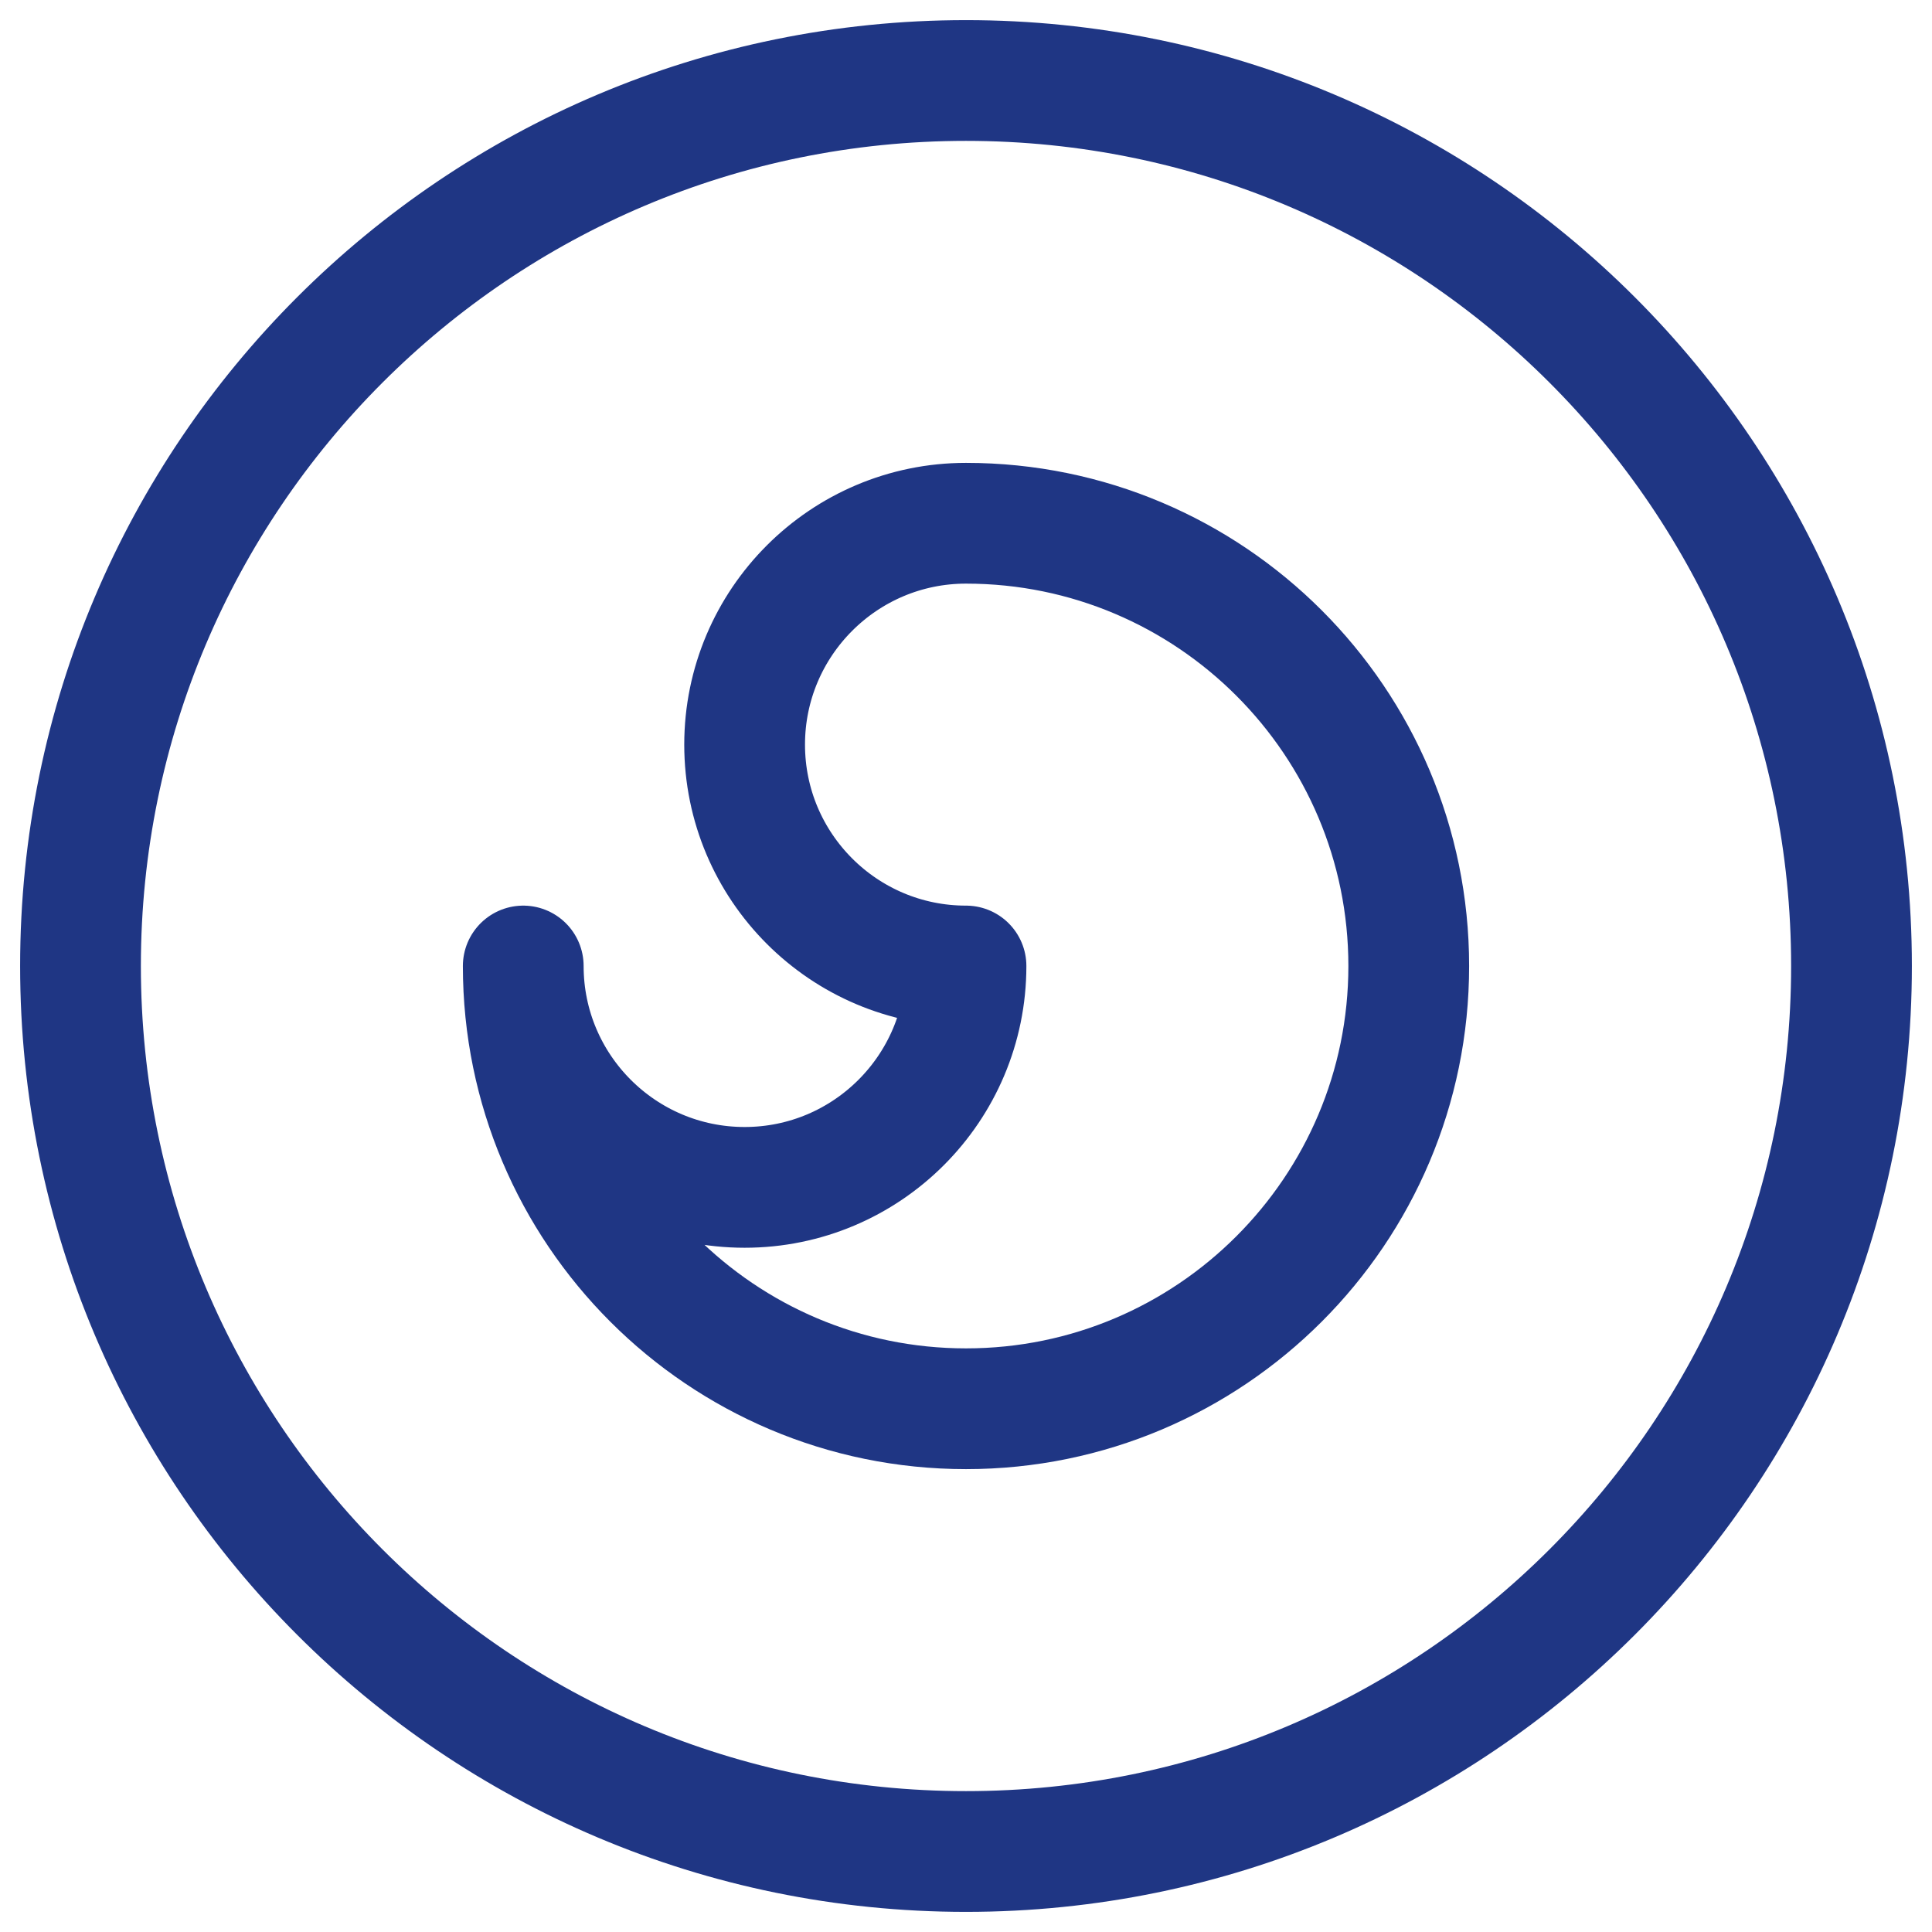 <svg width="48" height="48" viewBox="0 0 48 48" fill="none" xmlns="http://www.w3.org/2000/svg">
<path d="M24 46C36.15 46 46 36.15 46 24C46 11.85 36.15 2 24 2C11.85 2 2 11.85 2 24C2 36.15 11.85 46 24 46Z" stroke="#1F3684" stroke-width="3" stroke-miterlimit="10" stroke-linecap="round" stroke-linejoin="round"/>
<path d="M24 13C30.071 13 35 17.929 35 24C35 30.071 30.071 35 24 35C17.929 35 13 30.071 13 24C13 27.036 15.464 29.5 18.5 29.5C21.536 29.5 24 27.036 24 24C20.964 24 18.5 21.536 18.5 18.5C18.5 15.465 20.964 13 24 13Z" stroke="#1F3684" stroke-width="3" stroke-miterlimit="10" stroke-linecap="round" stroke-linejoin="round"/>
</svg>
